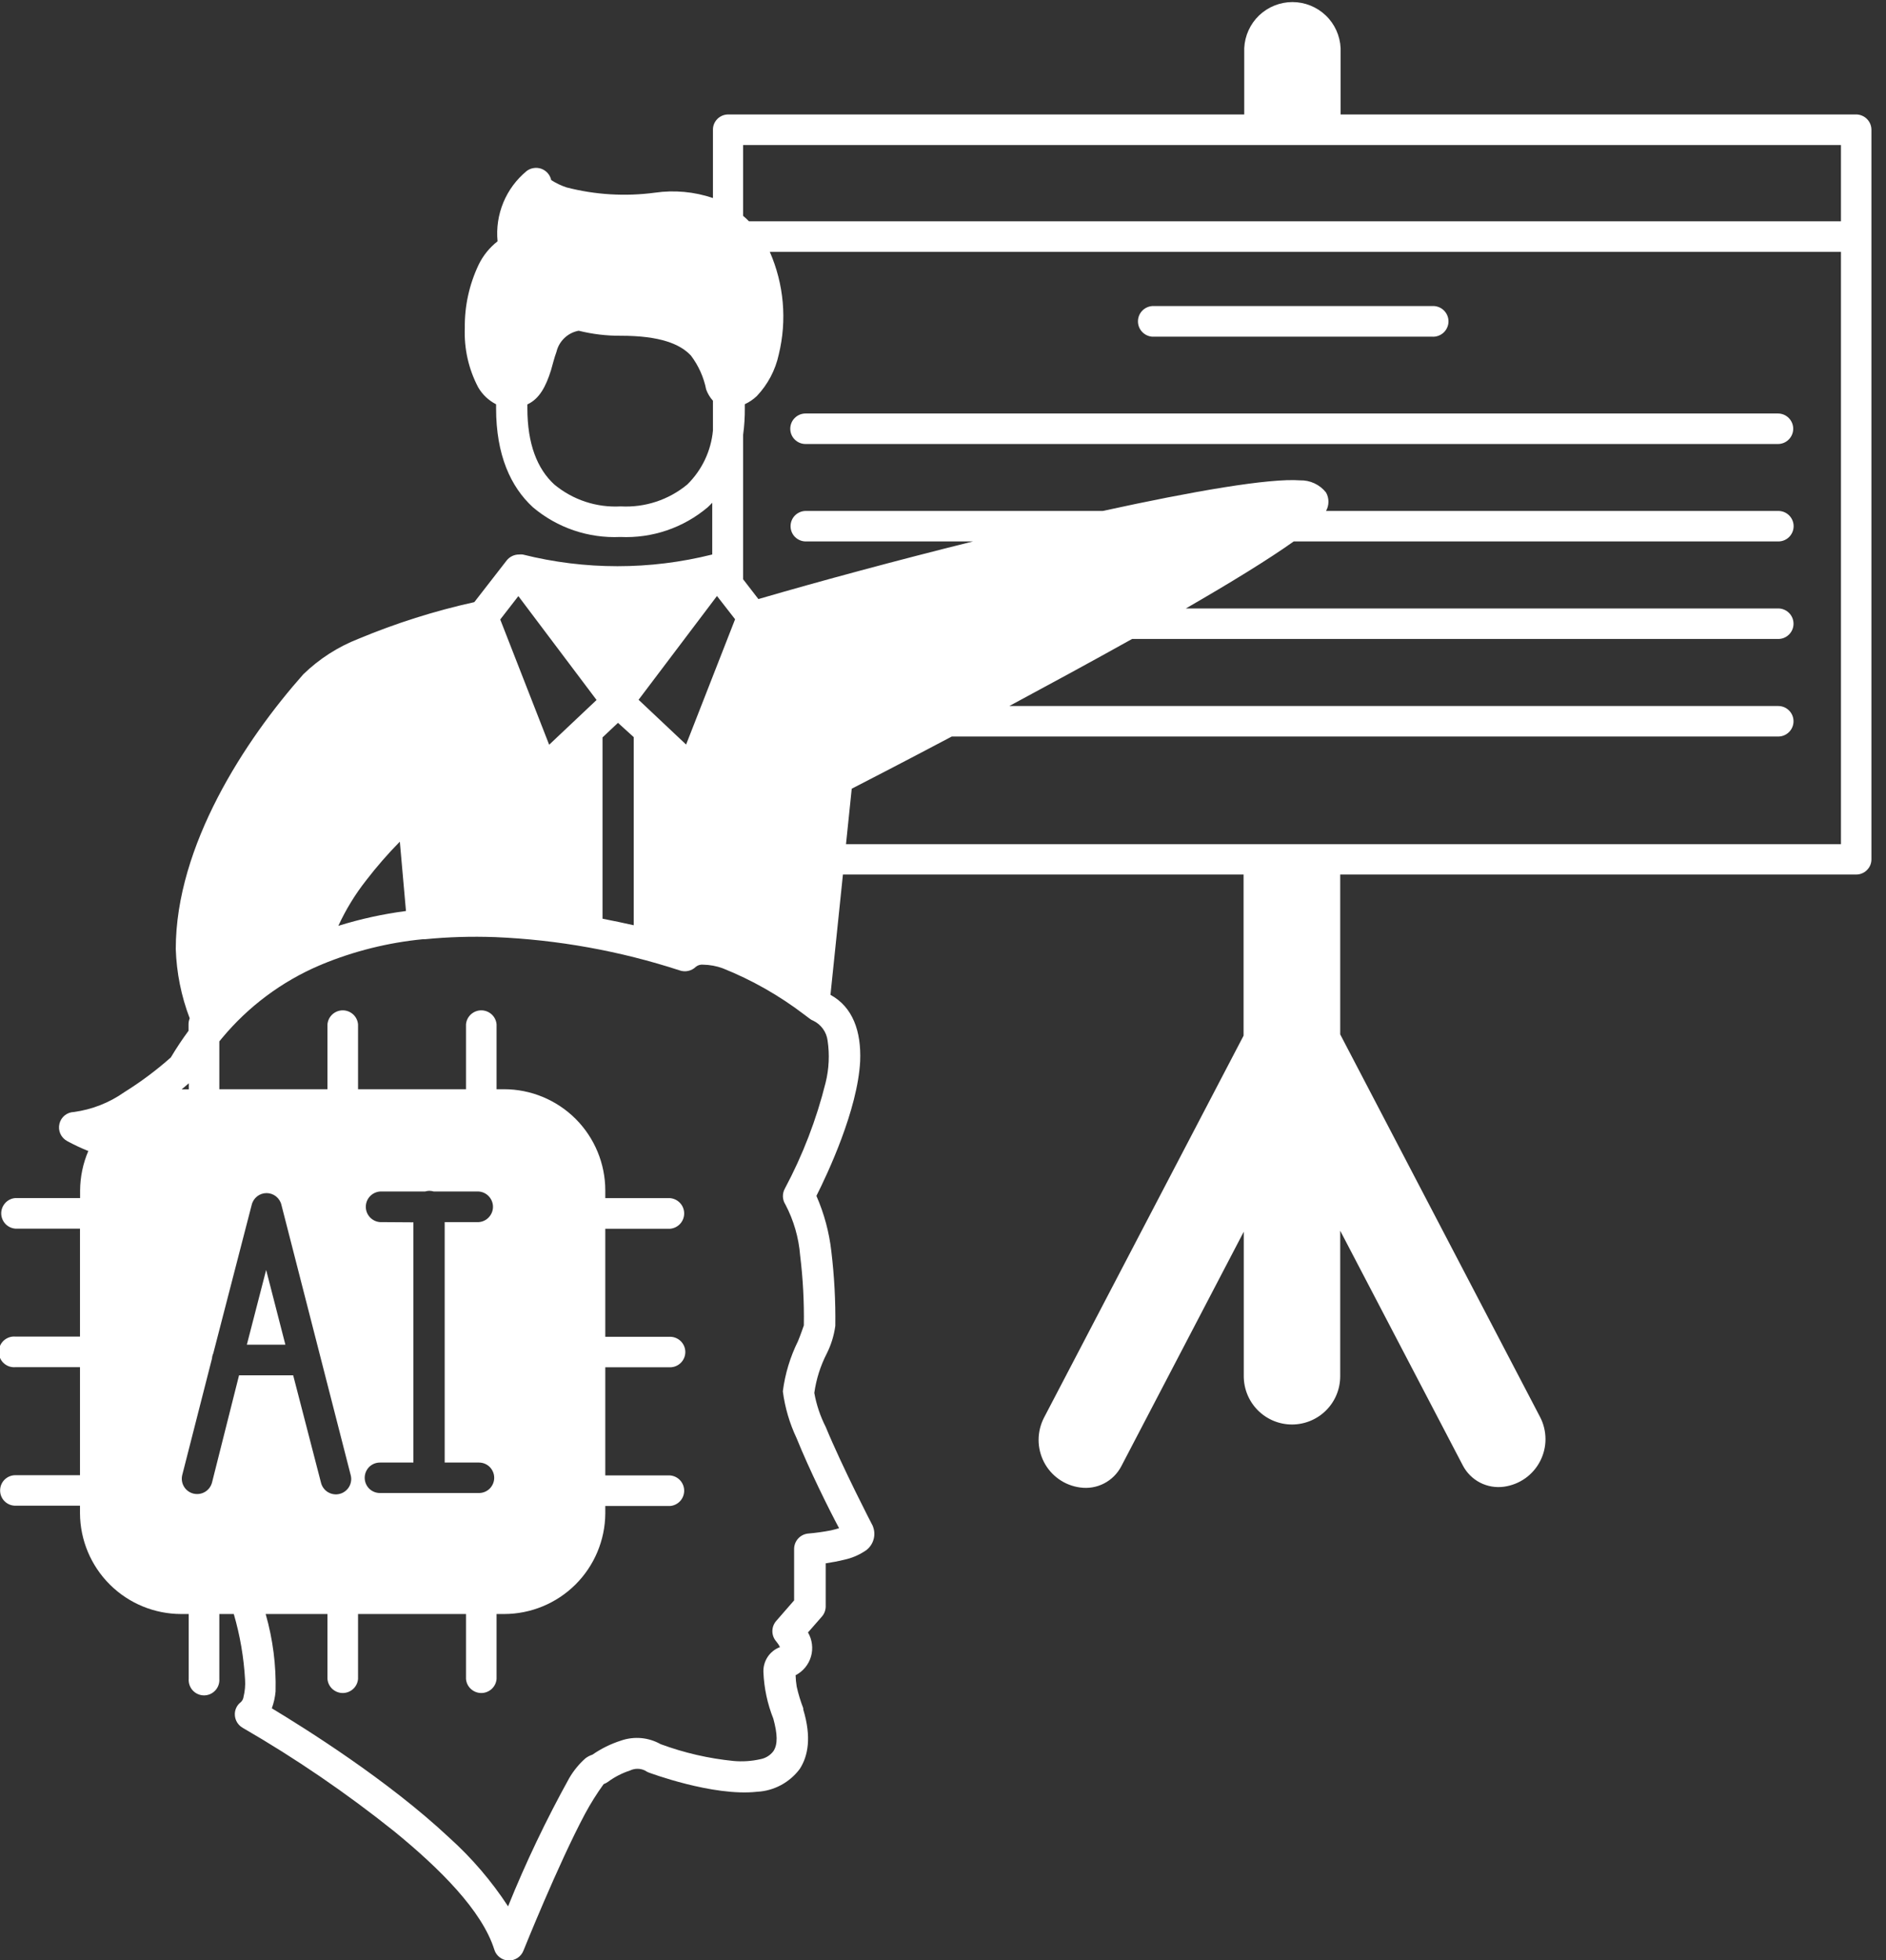 <svg width="51" height="53" viewBox="0 0 51 53" fill="none" xmlns="http://www.w3.org/2000/svg">
<rect x="0" y="0" width="51" height="53" fill="#333333" stroke="none"/>
<g clip-path="url(#clip0_169_218)">
<path d="M2.166 33.223H0.415C0.311 33.215 0.214 33.168 0.143 33.091C0.073 33.014 0.033 32.914 0.033 32.809C0.033 32.705 0.073 32.605 0.143 32.528C0.214 32.451 0.311 32.404 0.415 32.396H2.166V32.195C2.168 31.827 2.243 31.462 2.388 31.124C2.193 31.046 2.003 30.956 1.818 30.856C1.736 30.812 1.671 30.743 1.632 30.658C1.594 30.573 1.585 30.478 1.607 30.388C1.628 30.299 1.677 30.22 1.748 30.162C1.819 30.105 1.906 30.072 1.997 30.069C2.488 30.003 2.956 29.819 3.36 29.534C3.806 29.256 4.227 28.942 4.619 28.594C4.771 28.339 4.932 28.098 5.098 27.873V27.697C5.098 27.642 5.109 27.587 5.13 27.536C4.901 26.936 4.774 26.303 4.753 25.662C4.753 22.866 6.627 20.009 8.201 18.234C8.63 17.817 9.138 17.49 9.695 17.273C10.707 16.851 11.755 16.519 12.826 16.282L13.701 15.155C13.741 15.104 13.792 15.064 13.85 15.036C13.908 15.008 13.972 14.994 14.036 14.994C14.069 14.991 14.102 14.991 14.135 14.994C15.817 15.416 17.578 15.416 19.26 14.994V13.594C19.22 13.637 19.18 13.677 19.137 13.717C18.479 14.273 17.635 14.56 16.775 14.52C15.914 14.56 15.07 14.273 14.411 13.717C13.808 13.163 13.415 12.301 13.415 11.039C13.415 11.005 13.415 10.967 13.415 10.932C13.212 10.828 13.044 10.669 12.93 10.472C12.67 9.977 12.546 9.423 12.569 8.865C12.561 8.273 12.691 7.686 12.946 7.152C13.066 6.907 13.24 6.693 13.455 6.525C13.42 6.168 13.474 5.808 13.611 5.476C13.748 5.145 13.965 4.852 14.242 4.624C14.298 4.581 14.364 4.554 14.434 4.544C14.504 4.533 14.575 4.541 14.642 4.565C14.708 4.59 14.767 4.631 14.813 4.684C14.859 4.737 14.891 4.801 14.906 4.87C15.036 4.953 15.175 5.02 15.321 5.068C16.102 5.269 16.913 5.317 17.712 5.21C18.238 5.134 18.775 5.184 19.279 5.355V3.51C19.278 3.455 19.289 3.401 19.309 3.351C19.33 3.3 19.361 3.254 19.399 3.216C19.438 3.177 19.484 3.147 19.534 3.126C19.585 3.105 19.639 3.095 19.694 3.095H33.646V1.301C33.662 0.966 33.806 0.649 34.048 0.417C34.291 0.186 34.614 0.056 34.949 0.056C35.285 0.056 35.607 0.186 35.85 0.417C36.093 0.649 36.236 0.966 36.252 1.301V3.095H50.205C50.312 3.099 50.414 3.144 50.489 3.221C50.564 3.299 50.606 3.402 50.606 3.51V23.236C50.606 23.29 50.596 23.344 50.575 23.394C50.554 23.444 50.523 23.49 50.484 23.528C50.446 23.567 50.4 23.597 50.35 23.617C50.3 23.638 50.246 23.648 50.191 23.648H36.241V26.144V27.97L41.644 38.313C41.741 38.498 41.791 38.703 41.792 38.911C41.793 39.119 41.743 39.324 41.648 39.509C41.553 39.694 41.414 39.854 41.245 39.974C41.075 40.094 40.879 40.172 40.672 40.201C40.45 40.232 40.223 40.194 40.023 40.091C39.823 39.988 39.66 39.825 39.556 39.625L36.241 33.279V37.218C36.24 37.563 36.103 37.895 35.858 38.138C35.614 38.382 35.282 38.519 34.937 38.519C34.592 38.519 34.261 38.382 34.017 38.138C33.772 37.894 33.635 37.563 33.633 37.218V33.306L30.321 39.649C30.217 39.848 30.055 40.01 29.855 40.113C29.656 40.216 29.429 40.254 29.207 40.222C29.001 40.195 28.804 40.118 28.634 39.998C28.464 39.878 28.325 39.719 28.23 39.534C28.135 39.349 28.085 39.144 28.085 38.936C28.085 38.728 28.135 38.523 28.23 38.337L33.628 28.005V23.648H22.794L22.457 26.901C23.062 27.231 23.292 27.889 23.26 28.693C23.193 30.013 22.374 31.748 22.077 32.337C22.286 32.815 22.423 33.323 22.481 33.842C22.561 34.509 22.597 35.181 22.588 35.852C22.553 36.111 22.476 36.361 22.36 36.594C22.187 36.929 22.072 37.292 22.02 37.665C22.077 37.985 22.181 38.294 22.328 38.584C22.794 39.708 23.584 41.229 23.584 41.229C23.595 41.246 23.603 41.264 23.608 41.283C23.654 41.404 23.655 41.538 23.612 41.66C23.569 41.783 23.484 41.886 23.373 41.952C23.209 42.057 23.027 42.133 22.837 42.174C22.668 42.217 22.484 42.249 22.328 42.273V43.446C22.326 43.545 22.289 43.64 22.224 43.714L21.849 44.142C21.906 44.239 21.942 44.347 21.956 44.459C21.97 44.571 21.962 44.684 21.93 44.793C21.899 44.901 21.846 45.002 21.774 45.089C21.703 45.176 21.614 45.247 21.514 45.299C21.517 45.402 21.527 45.505 21.544 45.607C21.588 45.806 21.648 46.001 21.721 46.191C21.722 46.202 21.722 46.214 21.721 46.225C21.948 46.975 21.852 47.484 21.627 47.832C21.492 48.014 21.318 48.163 21.119 48.27C20.919 48.377 20.699 48.439 20.473 48.45C19.279 48.584 17.538 47.928 17.538 47.928C17.505 47.915 17.474 47.898 17.444 47.877C17.38 47.846 17.31 47.829 17.238 47.829C17.167 47.829 17.096 47.846 17.032 47.877C16.821 47.946 16.622 48.048 16.443 48.18C16.406 48.207 16.365 48.228 16.323 48.244C16.137 48.501 15.969 48.769 15.819 49.048C15.091 50.413 14.154 52.748 14.154 52.748C14.122 52.828 14.066 52.897 13.994 52.944C13.921 52.991 13.836 53.015 13.75 53.012C13.663 53.009 13.58 52.979 13.511 52.926C13.443 52.874 13.392 52.801 13.367 52.719C13.037 51.666 11.894 50.528 10.662 49.522C9.368 48.487 7.997 47.55 6.563 46.721C6.502 46.686 6.451 46.637 6.414 46.578C6.377 46.518 6.355 46.451 6.351 46.381C6.346 46.312 6.359 46.243 6.388 46.18C6.417 46.117 6.462 46.063 6.517 46.022C6.556 45.983 6.581 45.932 6.587 45.877C6.623 45.728 6.637 45.573 6.627 45.419C6.593 44.818 6.491 44.222 6.322 43.644H5.931V45.395C5.935 45.453 5.928 45.51 5.909 45.564C5.891 45.618 5.861 45.668 5.822 45.71C5.783 45.752 5.736 45.786 5.684 45.809C5.631 45.832 5.574 45.844 5.517 45.844C5.46 45.844 5.403 45.832 5.351 45.809C5.298 45.786 5.251 45.752 5.212 45.71C5.173 45.668 5.144 45.618 5.125 45.564C5.106 45.51 5.099 45.453 5.103 45.395V43.644H4.903C4.178 43.644 3.484 43.358 2.97 42.847C2.457 42.336 2.167 41.643 2.163 40.919V40.715H0.415C0.306 40.715 0.201 40.672 0.123 40.594C0.046 40.517 0.003 40.412 0.003 40.303C0.003 40.193 0.046 40.088 0.123 40.011C0.201 39.934 0.306 39.89 0.415 39.89H2.163V36.969H0.415C0.358 36.974 0.3 36.966 0.246 36.948C0.192 36.929 0.142 36.899 0.1 36.86C0.058 36.822 0.025 36.774 0.002 36.722C-0.021 36.669 -0.033 36.613 -0.033 36.555C-0.033 36.498 -0.021 36.441 0.002 36.389C0.025 36.336 0.058 36.289 0.1 36.25C0.142 36.212 0.192 36.182 0.246 36.163C0.3 36.144 0.358 36.137 0.415 36.142H2.163V33.223H2.166ZM34.048 3.922H20.095V5.837C20.15 5.883 20.203 5.932 20.253 5.984H49.782V3.922H34.048ZM10.978 24.634C10.919 23.983 10.812 22.759 10.812 22.759C10.489 23.087 10.187 23.434 9.907 23.798C9.606 24.179 9.352 24.594 9.149 25.035C9.746 24.849 10.358 24.715 10.978 24.634ZM16.711 19.546L16.293 19.94V24.842C16.601 24.901 16.869 24.96 17.137 25.019V19.932L16.711 19.546ZM19.388 16.116L17.268 18.922L18.553 20.133L19.878 16.745L19.388 16.116ZM7.184 43.644C7.379 44.325 7.47 45.031 7.452 45.738C7.438 45.894 7.404 46.047 7.35 46.193C8.236 46.729 10.477 48.124 12.153 49.696C12.76 50.242 13.292 50.865 13.739 51.548C14.219 50.36 14.772 49.202 15.393 48.081C15.51 47.88 15.658 47.699 15.832 47.545C15.889 47.502 15.952 47.469 16.02 47.447C16.258 47.282 16.518 47.154 16.794 47.066C16.969 47.005 17.155 46.983 17.34 46.999C17.524 47.016 17.703 47.072 17.865 47.163C18.501 47.398 19.165 47.551 19.841 47.618C20.081 47.639 20.323 47.623 20.558 47.57C20.699 47.545 20.825 47.468 20.912 47.355C21.038 47.168 21.024 46.887 20.912 46.474C20.753 46.075 20.662 45.651 20.644 45.221C20.637 45.075 20.676 44.93 20.756 44.807C20.837 44.684 20.954 44.59 21.091 44.539C21.064 44.483 21.03 44.431 20.989 44.383C20.923 44.307 20.886 44.209 20.886 44.108C20.886 44.006 20.923 43.908 20.989 43.832L21.474 43.275V41.885C21.474 41.779 21.514 41.677 21.586 41.6C21.658 41.522 21.757 41.475 21.862 41.467C22.066 41.45 22.269 41.421 22.47 41.382C22.537 41.368 22.617 41.344 22.69 41.323C22.422 40.825 21.887 39.746 21.541 38.889C21.352 38.489 21.226 38.061 21.169 37.622C21.229 37.15 21.368 36.692 21.579 36.265C21.651 36.093 21.729 35.861 21.737 35.839C21.747 35.208 21.714 34.576 21.637 33.949C21.599 33.467 21.463 32.998 21.238 32.57C21.197 32.507 21.174 32.433 21.171 32.358C21.169 32.282 21.186 32.208 21.223 32.141C21.707 31.235 22.078 30.271 22.326 29.274C22.418 28.902 22.436 28.515 22.379 28.136C22.364 28.021 22.321 27.912 22.253 27.819C22.185 27.725 22.095 27.65 21.991 27.6C21.958 27.588 21.927 27.571 21.9 27.549L21.779 27.458L21.747 27.434C21.073 26.92 20.333 26.499 19.546 26.184C19.375 26.121 19.194 26.088 19.011 26.085C18.94 26.078 18.87 26.099 18.815 26.144C18.759 26.199 18.688 26.237 18.611 26.254C18.534 26.271 18.453 26.266 18.379 26.24C16.764 25.714 15.085 25.411 13.388 25.34C12.756 25.317 12.124 25.335 11.495 25.397H11.46H11.436C10.497 25.488 9.577 25.717 8.705 26.077C8.684 26.088 8.663 26.097 8.641 26.104C7.618 26.541 6.714 27.216 6.003 28.072L5.931 28.16V29.453H8.855V27.702C8.863 27.598 8.91 27.501 8.987 27.43C9.064 27.36 9.164 27.32 9.268 27.32C9.373 27.32 9.473 27.36 9.55 27.43C9.627 27.501 9.674 27.598 9.682 27.702V29.453H12.601V27.702C12.609 27.598 12.656 27.501 12.733 27.43C12.81 27.36 12.91 27.32 13.014 27.32C13.119 27.32 13.219 27.36 13.296 27.43C13.373 27.501 13.42 27.598 13.428 27.702V29.453H13.629C14.355 29.453 15.052 29.742 15.566 30.255C16.079 30.769 16.368 31.466 16.368 32.192V32.398H18.119C18.223 32.407 18.32 32.454 18.391 32.531C18.462 32.607 18.501 32.708 18.501 32.812C18.501 32.916 18.462 33.017 18.391 33.094C18.32 33.17 18.223 33.218 18.119 33.226H16.368V36.147H18.119C18.229 36.147 18.333 36.191 18.411 36.268C18.488 36.345 18.532 36.45 18.532 36.559C18.532 36.669 18.488 36.774 18.411 36.851C18.333 36.928 18.229 36.972 18.119 36.972H16.368V39.896H18.119C18.223 39.904 18.32 39.951 18.391 40.028C18.462 40.105 18.501 40.205 18.501 40.309C18.501 40.414 18.462 40.514 18.391 40.591C18.32 40.667 18.223 40.715 18.119 40.723H16.368V40.924C16.363 41.647 16.072 42.339 15.559 42.849C15.046 43.358 14.352 43.644 13.629 43.644H13.428V45.398C13.42 45.502 13.373 45.599 13.296 45.67C13.219 45.74 13.119 45.78 13.014 45.78C12.91 45.78 12.81 45.74 12.733 45.67C12.656 45.599 12.609 45.502 12.601 45.398V43.644H9.682V45.398C9.674 45.502 9.627 45.599 9.55 45.67C9.473 45.74 9.373 45.78 9.268 45.78C9.164 45.78 9.064 45.74 8.987 45.67C8.91 45.599 8.863 45.502 8.855 45.398V43.644H7.184ZM5.106 29.293L4.913 29.456H5.106V29.293ZM14.261 10.935C14.261 10.973 14.261 11.007 14.261 11.042C14.261 12.006 14.528 12.678 14.989 13.101C15.492 13.519 16.134 13.73 16.786 13.693C17.439 13.729 18.081 13.518 18.585 13.101C18.982 12.711 19.228 12.193 19.279 11.639V10.836C19.199 10.748 19.137 10.645 19.096 10.533C19.03 10.2 18.889 9.886 18.684 9.615C18.392 9.302 17.849 9.079 16.791 9.079C16.406 9.082 16.022 9.036 15.648 8.943C15.503 8.97 15.37 9.038 15.264 9.139C15.157 9.241 15.082 9.37 15.048 9.513C14.986 9.679 14.946 9.856 14.898 10.017C14.764 10.442 14.59 10.785 14.261 10.935ZM20.095 11.757V15.664L20.508 16.199C22.189 15.709 24.256 15.152 26.31 14.641H21.79C21.681 14.641 21.576 14.597 21.498 14.52C21.421 14.443 21.378 14.338 21.378 14.228C21.378 14.119 21.421 14.014 21.498 13.937C21.576 13.86 21.681 13.816 21.79 13.816H29.823C32.273 13.28 34.324 12.927 35.154 12.989C35.289 12.985 35.423 13.013 35.545 13.07C35.667 13.127 35.775 13.212 35.858 13.318C35.901 13.394 35.923 13.48 35.923 13.567C35.923 13.654 35.901 13.74 35.858 13.816H48.089C48.199 13.816 48.304 13.86 48.381 13.937C48.458 14.014 48.502 14.119 48.502 14.228C48.502 14.338 48.458 14.443 48.381 14.52C48.304 14.597 48.199 14.641 48.089 14.641H34.983C34.316 15.117 33.274 15.757 32.067 16.453H48.087C48.196 16.453 48.301 16.497 48.378 16.574C48.456 16.652 48.499 16.756 48.499 16.866C48.499 16.975 48.456 17.08 48.378 17.157C48.301 17.235 48.196 17.278 48.087 17.278H30.613C29.515 17.891 28.364 18.515 27.293 19.091H48.087C48.196 19.091 48.301 19.134 48.378 19.212C48.456 19.289 48.499 19.394 48.499 19.503C48.499 19.613 48.456 19.718 48.378 19.795C48.301 19.872 48.196 19.916 48.087 19.916H25.737C24.457 20.593 23.445 21.115 23.032 21.327L22.877 22.826H49.782V6.809H20.816C21.199 7.683 21.285 8.658 21.059 9.585C20.968 10.008 20.762 10.397 20.465 10.71C20.369 10.801 20.26 10.875 20.141 10.93V11.031C20.143 11.274 20.128 11.517 20.095 11.757ZM31.154 9.104C31.05 9.095 30.953 9.048 30.882 8.971C30.811 8.895 30.772 8.794 30.772 8.69C30.772 8.586 30.811 8.485 30.882 8.408C30.953 8.332 31.05 8.285 31.154 8.276H38.721C38.778 8.272 38.835 8.279 38.889 8.298C38.943 8.316 38.993 8.346 39.035 8.385C39.077 8.424 39.111 8.471 39.134 8.523C39.157 8.576 39.169 8.633 39.169 8.69C39.169 8.747 39.157 8.804 39.134 8.856C39.111 8.909 39.077 8.956 39.035 8.995C38.993 9.034 38.943 9.063 38.889 9.082C38.835 9.101 38.778 9.108 38.721 9.104H31.154ZM21.782 12.006C21.673 12.006 21.568 11.963 21.491 11.885C21.413 11.808 21.37 11.703 21.37 11.594C21.37 11.484 21.413 11.379 21.491 11.302C21.568 11.225 21.673 11.181 21.782 11.181H48.079C48.188 11.181 48.293 11.225 48.37 11.302C48.447 11.379 48.491 11.484 48.491 11.594C48.491 11.703 48.447 11.808 48.37 11.885C48.293 11.963 48.188 12.006 48.079 12.006H21.782ZM14.017 16.119L13.527 16.751L14.85 20.138L16.132 18.928L14.017 16.119ZM11.179 33.052V39.548H10.274C10.165 39.548 10.06 39.591 9.982 39.668C9.905 39.746 9.862 39.851 9.862 39.96C9.862 40.069 9.905 40.174 9.982 40.252C10.06 40.329 10.165 40.372 10.274 40.372H12.951C13.061 40.372 13.166 40.329 13.243 40.252C13.32 40.174 13.364 40.069 13.364 39.96C13.364 39.851 13.32 39.746 13.243 39.668C13.166 39.591 13.061 39.548 12.951 39.548H12.025V33.046H12.949C13.053 33.038 13.15 32.991 13.22 32.914C13.291 32.837 13.331 32.737 13.331 32.633C13.331 32.528 13.291 32.428 13.22 32.351C13.15 32.275 13.053 32.227 12.949 32.219H11.733C11.693 32.207 11.652 32.201 11.61 32.2C11.57 32.201 11.53 32.207 11.492 32.219H10.274C10.17 32.227 10.073 32.275 10.002 32.351C9.931 32.428 9.892 32.528 9.892 32.633C9.892 32.737 9.931 32.837 10.002 32.914C10.073 32.991 10.17 33.038 10.274 33.046L11.179 33.052ZM6.464 37.189H7.928L8.681 40.096C8.694 40.149 8.718 40.199 8.751 40.242C8.783 40.286 8.824 40.323 8.871 40.35C8.918 40.378 8.97 40.396 9.024 40.404C9.078 40.412 9.133 40.409 9.185 40.395C9.238 40.382 9.288 40.358 9.331 40.325C9.375 40.292 9.412 40.251 9.439 40.205C9.467 40.158 9.485 40.106 9.493 40.052C9.501 39.998 9.498 39.943 9.484 39.89L7.61 32.581C7.589 32.49 7.537 32.409 7.464 32.351C7.392 32.293 7.301 32.262 7.208 32.262C7.115 32.262 7.025 32.293 6.952 32.351C6.879 32.409 6.827 32.49 6.806 32.581L5.767 36.597C5.747 36.64 5.736 36.686 5.733 36.733L4.929 39.882C4.902 39.989 4.918 40.102 4.974 40.197C5.03 40.291 5.121 40.36 5.228 40.387C5.334 40.414 5.447 40.398 5.542 40.342C5.637 40.286 5.705 40.195 5.733 40.089L6.464 37.189ZM6.675 36.361L7.197 34.34L7.717 36.361H6.675Z" fill="white"/>
</g>
<defs>
<clipPath id="clip0_169_218">
<rect width="50.609" height="53" fill="white"/>
</clipPath>
</defs>
</svg>
